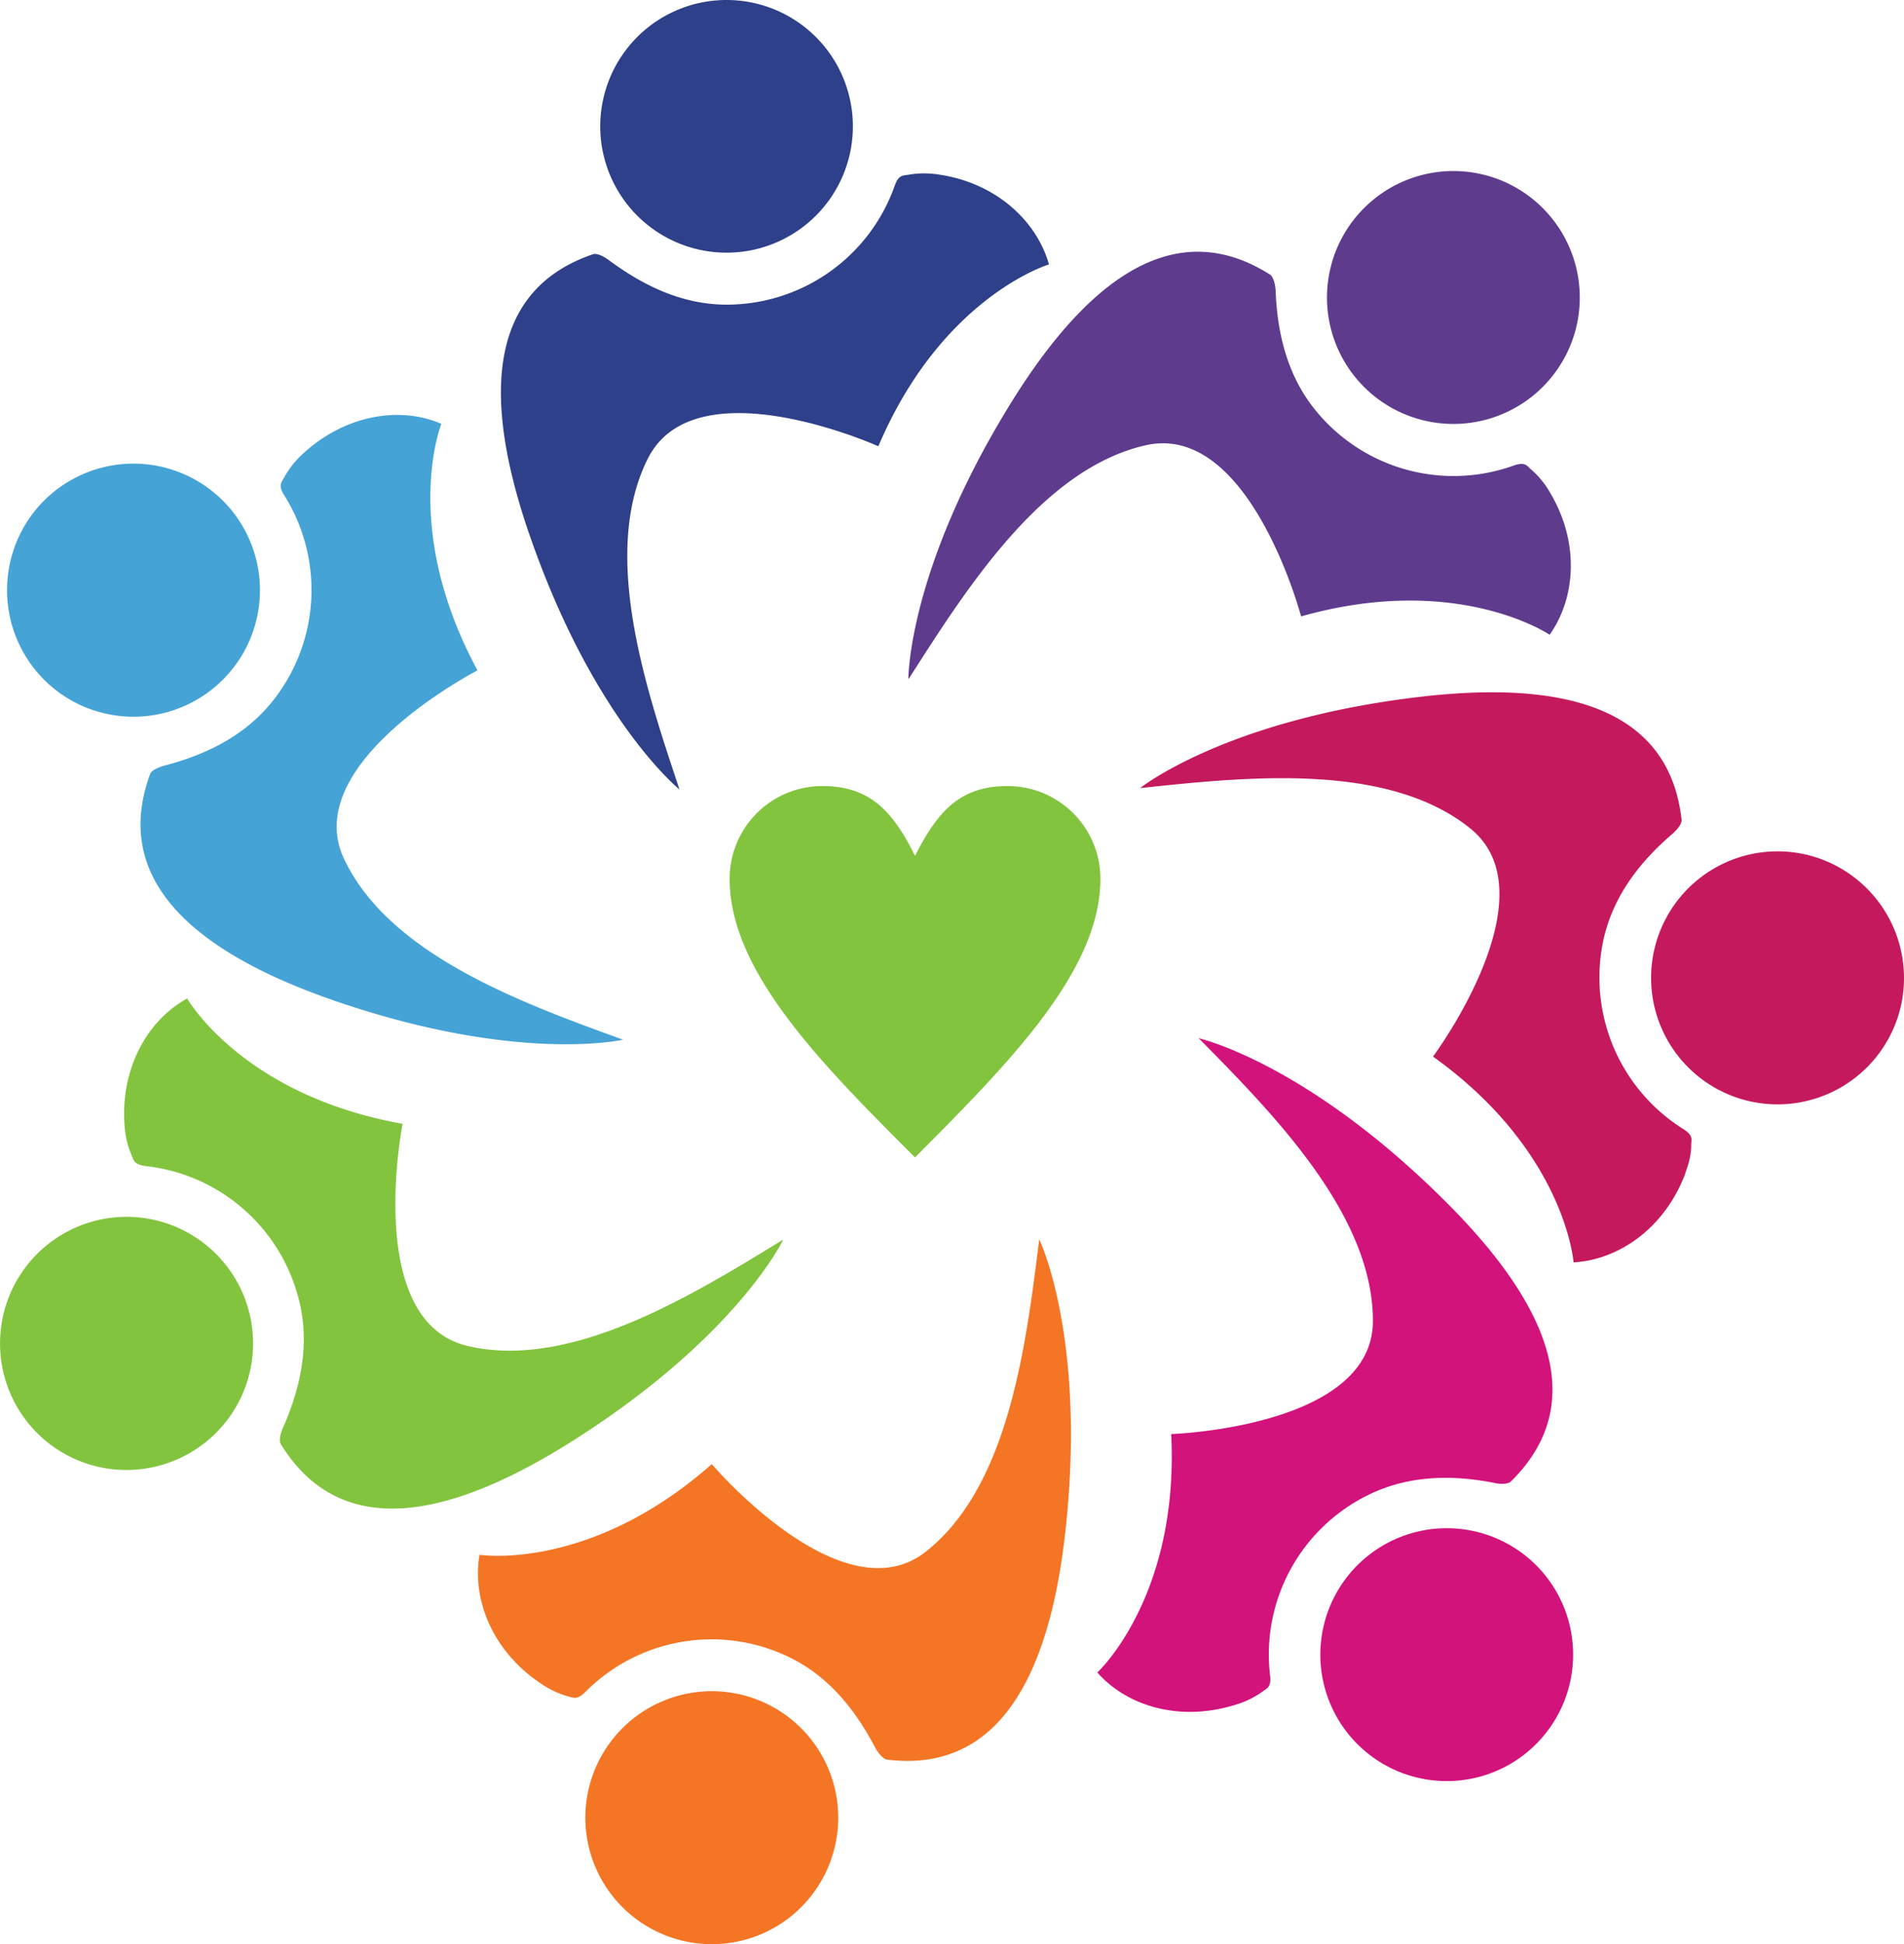 <?xml version="1.0" encoding="UTF-8"?>
<svg xmlns="http://www.w3.org/2000/svg" width="653.932" height="667.592" viewBox="0 0 653.932 667.592">
  <g id="icon" transform="translate(0 0)">
    <g id="Group_8" data-name="Group 8">
      <g id="Group_1" data-name="Group 1" transform="translate(172.042)">
        <path id="Path_10" data-name="Path 10" d="M4952.383,2342A43.383,43.383,0,1,1,4909,2385.383,43.375,43.375,0,0,1,4952.383,2342Z" transform="translate(-4874.886 -2342)" fill="#2e4089" fill-rule="evenodd"></path>
        <path id="Path_11" data-name="Path 11" d="M4775.392,2893.885s-28.864-23.091-50.905-85.542c-20.991-59.3-8.746-88.165,21.167-98.311,1.224-.35,3.324.524,5.249,1.924,11.545,8.572,25.015,15.394,40.584,15.394a61.224,61.224,0,0,0,57.727-40.759c1.4-4.023,2.974-3.5,4.724-3.848a31.959,31.959,0,0,1,10.846,0c19.417,2.974,33.236,15.918,37.435,30.788,0,0-36.735,11.021-58.6,62.451,0,0-62.975-28.339-79.245,4.373s-.524,79.069,11.021,113.706Z" transform="translate(-4713.989 -2622.741)" fill="#2e4089" fill-rule="evenodd"></path>
      </g>
      <g id="Group_2" data-name="Group 2" transform="translate(2.424 142.498)">
        <path id="Path_12" data-name="Path 12" d="M3753.747,3268.743a43.452,43.452,0,1,1,7,61.051A43.553,43.553,0,0,1,3753.747,3268.743Z" transform="translate(-3744.364 -3235.61)" fill="#45a3d6" fill-rule="evenodd"></path>
        <path id="Path_13" data-name="Path 13" d="M4171.99,3371.128s-36.037,8.221-98.662-13.3c-59.477-20.467-74.521-48.106-63.676-77.844.351-1.225,2.449-2.274,4.9-2.974,13.995-3.674,27.464-9.971,37.261-22.217a61.2,61.2,0,0,0,4.023-70.5c-2.275-3.5-1.05-4.548-.175-6.123a31.889,31.889,0,0,1,6.647-8.4c14.519-13.294,33.237-16.269,47.406-10.146,0,0-14.169,35.511,12.42,84.667,0,0-61.4,31.663-45.832,64.725s61.576,49.68,95.863,62.1Z" transform="translate(-3960.56 -3156.59)" fill="#45a3d6" fill-rule="evenodd"></path>
      </g>
      <g id="Group_3" data-name="Group 3" transform="translate(0 342.866)">
        <path id="Path_14" data-name="Path 14" d="M3731.645,4783.775a43.452,43.452,0,1,1,52.129,32.537A43.372,43.372,0,0,1,3731.645,4783.775Z" transform="translate(-3730.51 -4655.549)" fill="#82c43e" fill-rule="evenodd"></path>
        <path id="Path_15" data-name="Path 15" d="M4200.539,4384.918s-15.919,33.236-71.9,68.747c-53.18,33.763-83.968,28.34-100.586,1.4-.7-1.05-.35-3.324.7-5.6,5.773-13.119,9.271-27.813,5.773-42.857a61.162,61.162,0,0,0-52.829-47.057c-4.2-.525-4.2-2.1-4.9-3.674a30.754,30.754,0,0,1-2.449-10.5c-1.4-19.593,8.047-36.035,21.517-43.383,0,0,18.893,33.237,74,43.033,0,0-13.47,67.7,22.216,76.27,35.511,8.4,77.145-17.318,108.283-36.385Z" transform="translate(-3931.583 -4302)" fill="#82c43e" fill-rule="evenodd"></path>
      </g>
      <g id="Group_4" data-name="Group 4" transform="translate(164.159 425.434)">
        <path id="Path_16" data-name="Path 16" d="M4904.41,5744.312a43.425,43.425,0,1,1,57.9-20.466A43.375,43.375,0,0,1,4904.41,5744.312Z" transform="translate(-4842.821 -5506.406)" fill="#f47524" fill-rule="evenodd"></path>
        <path id="Path_17" data-name="Path 17" d="M4861.715,4774.175s16.093,33.237,9.095,99.012c-6.646,62.625-30.087,83.442-61.4,79.594-1.226-.175-2.8-1.925-4.024-4.024-6.647-12.769-15.918-24.665-29.913-31.312a61.042,61.042,0,0,0-69.623,12.071c-2.975,2.973-4.2,1.924-5.947,1.574a31.947,31.947,0,0,1-9.8-4.724c-16.268-11.021-23.266-28.688-20.643-43.908,0,0,37.786,5.948,79.769-31.137,0,0,44.782,52.654,73.472,30.088s34.46-71.2,39.01-107.408Z" transform="translate(-4668.926 -4774)" fill="#f47524" fill-rule="evenodd"></path>
      </g>
      <g id="Group_5" data-name="Group 5" transform="translate(376.888 356.511)">
        <path id="Path_18" data-name="Path 18" d="M6385.322,5424.265a43.42,43.42,0,1,1,19.942-58.077A43.472,43.472,0,0,1,6385.322,5424.265Z" transform="translate(-6246.252 -5173.588)" fill="#d2137b" fill-rule="evenodd"></path>
        <path id="Path_19" data-name="Path 19" d="M5919.811,4380s36.036,8.047,83.268,54.579c44.958,44.083,46.532,75.395,23.966,97.611-.875.874-3.323,1.049-5.6.525-14.169-2.8-29.214-2.8-43.208,4.023a61,61,0,0,0-33.937,61.926c.525,4.2-1.049,4.547-2.449,5.6a30.968,30.968,0,0,1-9.8,4.723c-18.893,5.773-36.909.35-47.056-11.2,0,0,28.163-25.89,25.364-81.867,0,0,69.1-2.275,69.273-38.66C5979.813,4440.7,5945.351,4405.89,5919.811,4380Z" transform="translate(-5885 -4380)" fill="#d2137b" fill-rule="evenodd"></path>
      </g>
      <g id="Group_6" data-name="Group 6" transform="translate(391.583 237.721)">
        <path id="Path_20" data-name="Path 20" d="M7058.12,4066.058a43.441,43.441,0,1,1-33.061-51.78A43.537,43.537,0,0,1,7058.12,4066.058Z" transform="translate(-6796.772 -3958.639)" fill="#c5195e" fill-rule="evenodd"></path>
        <path id="Path_21" data-name="Path 21" d="M5969,3733.836s28.689-23.09,94.463-31.138c62.45-7.7,87.991,10.5,91.489,41.983.175,1.225-1.224,3.149-2.974,4.723-11.021,9.447-20.292,20.992-23.79,36.211a61.406,61.406,0,0,0,27.289,65.25c3.673,2.275,2.8,3.674,2.8,5.423,0,4.374-1.4,7.872-2.274,10.5-7.172,18.369-22.741,29.039-38.134,29.914,0,0-2.8-38.135-48.282-70.673,0,0,41.284-55.453,12.771-78.369S6005.211,3729.988,5969,3733.836Z" transform="translate(-5969 -3700.938)" fill="#c5195e" fill-rule="evenodd"></path>
      </g>
      <g id="Group_7" data-name="Group 7" transform="translate(311.989 58.736)">
        <path id="Path_22" data-name="Path 22" d="M6412.951,2693.9a43.412,43.412,0,1,1-61.052-6.472A43.363,43.363,0,0,1,6412.951,2693.9Z" transform="translate(-6192.011 -2677.764)" fill="#5e3b8d" fill-rule="evenodd"></path>
        <path id="Path_23" data-name="Path 23" d="M5514,2982.71s-.175-36.911,34.462-93.414c32.886-53.7,62.975-62.276,89.74-45.307,1.049.7,1.748,2.974,1.923,5.423.525,14.344,3.849,29.039,13.646,41.109a61.079,61.079,0,0,0,68.048,19.067c4.023-1.4,4.548,0,5.949,1.225a30.583,30.583,0,0,1,6.821,8.4c9.971,16.968,8.571,35.861-.35,48.456,0,0-31.663-21.517-85.366-6.3,0,0-17.667-66.823-53.355-58.777s-61.751,49.506-81.342,80.119Z" transform="translate(-5514 -2808.437)" fill="#5e3b8d" fill-rule="evenodd"></path>
      </g>
    </g>
    <path id="Path_24" data-name="Path 24" d="M5226.675,3908.965c8.046-15.919,15.918-23.965,31.837-23.965a31.841,31.841,0,0,1,31.838,31.837c0,31.838-31.838,63.675-63.675,95.688-31.838-31.837-63.675-63.675-63.675-95.687A31.841,31.841,0,0,1,5194.837,3885C5210.755,3885,5218.8,3893.046,5226.675,3908.965Z" transform="translate(-4912.412 -3615.081)" fill="#82c43e"></path>
  </g>
</svg>
